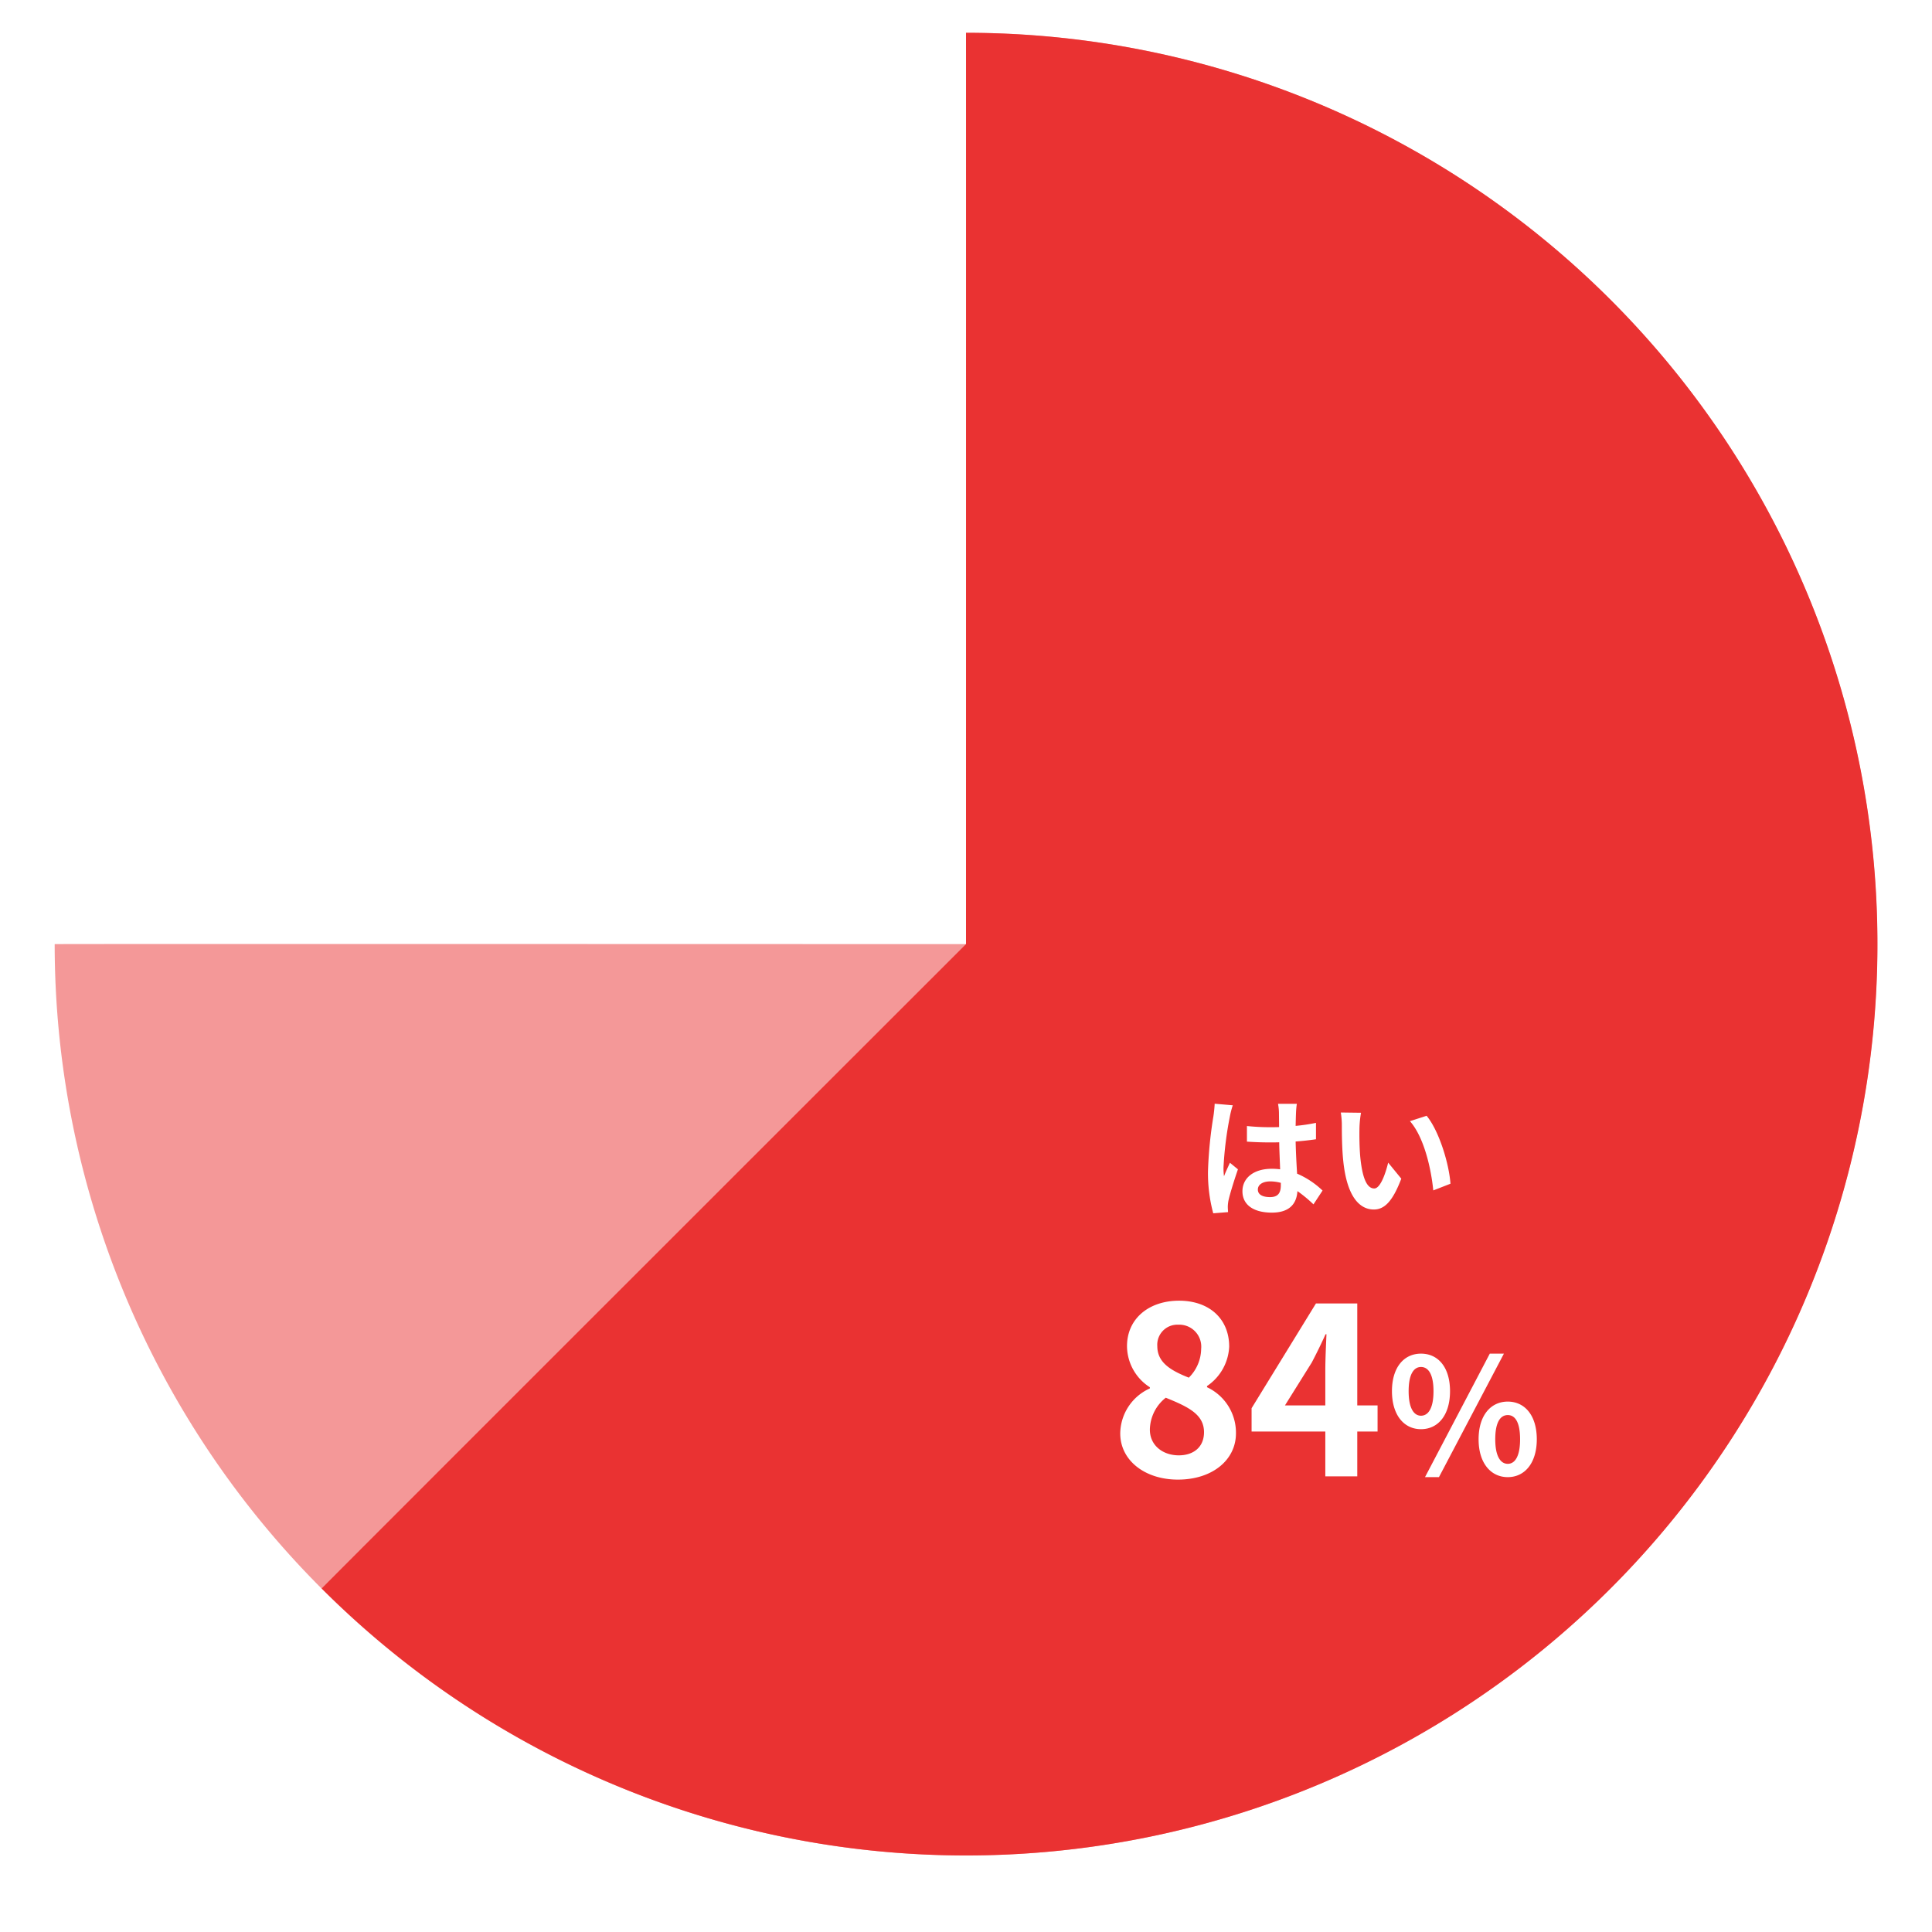 <svg xmlns="http://www.w3.org/2000/svg" xmlns:xlink="http://www.w3.org/1999/xlink" width="265" height="265" viewBox="0 0 265 265">
  <defs>
    <filter id="楕円形_16" x="0" y="0" width="265" height="265" filterUnits="userSpaceOnUse">
      <feOffset dy="3" input="SourceAlpha"/>
      <feGaussianBlur stdDeviation="2.5" result="blur"/>
      <feFlood flood-opacity="0.102"/>
      <feComposite operator="in" in2="blur"/>
      <feComposite in="SourceGraphic"/>
    </filter>
  </defs>
  <g id="img" transform="translate(-81.5 -2422.062)">
    <g transform="matrix(1, 0, 0, 1, 81.5, 2422.06)" filter="url(#楕円形_16)">
      <circle id="楕円形_16-2" data-name="楕円形 16" cx="125" cy="125" r="125" transform="translate(7.5 4.5)" fill="#fff"/>
    </g>
    <path id="パス_44" data-name="パス 44" d="M125,0A125,125,0,1,1,0,125c.025-.043,125,0,125,0S125.015-.026,125,0Z" transform="translate(89 2426.562)" fill="#ea3232" opacity="0.5"/>
    <path id="パス_227" data-name="パス 227" d="M125,0A125,125,0,1,1,36.625,213.383C36.459,213.48,125,125,125,125S125.015-.026,125,0Z" transform="translate(89 2426.562)" fill="#ea3232"/>
    <path id="パス_235" data-name="パス 235" d="M-20.44.448c4.8,0,7.968-2.752,7.968-6.336a6.887,6.887,0,0,0-3.968-6.336v-.16a6.9,6.9,0,0,0,3.04-5.408c0-3.776-2.688-6.3-6.88-6.3-4.1,0-7.136,2.432-7.136,6.24a6.746,6.746,0,0,0,3.136,5.632v.16a6.854,6.854,0,0,0-4.064,6.176C-28.344-2.176-24.952.448-20.44.448Zm1.5-13.984c-2.5-.992-4.32-2.08-4.32-4.32a2.754,2.754,0,0,1,2.88-2.944,3.017,3.017,0,0,1,3.136,3.3A5.671,5.671,0,0,1-18.936-13.536ZM-20.312-2.88c-2.208,0-3.968-1.376-3.968-3.52A5.693,5.693,0,0,1-22.1-10.784c3.072,1.248,5.248,2.272,5.248,4.736C-16.856-4-18.3-2.88-20.312-2.88Zm14.56-6.848,3.68-5.888C-1.4-16.9-.76-18.208-.184-19.488h.128c-.064,1.408-.16,3.552-.16,4.928v4.832ZM-.216,0H4.168V-6.144H6.952V-9.728H4.168V-23.712H-1.5L-10.328-9.344v3.2H-.216ZM12.908-6.468c2.354,0,3.982-1.936,3.982-5.214s-1.628-5.148-3.982-5.148c-2.332,0-3.982,1.87-3.982,5.148S10.576-6.468,12.908-6.468Zm0-1.848c-.946,0-1.694-.968-1.694-3.366S11.962-15,12.908-15c.968,0,1.716.924,1.716,3.322S13.876-8.316,12.908-8.316ZM24.81.11c2.332,0,3.982-1.936,3.982-5.192,0-3.278-1.65-5.17-3.982-5.17s-4,1.892-4,5.17C20.806-1.826,22.478.11,24.81.11Zm0-1.826c-.968,0-1.716-.99-1.716-3.366,0-2.42.748-3.322,1.716-3.322S26.5-7.5,26.5-5.082C26.5-2.706,25.778-1.716,24.81-1.716ZM13.458.11h1.914l8.91-16.94H22.346Z" transform="translate(263.5 2624.562)" fill="#fff"/>
    <path id="パス_236" data-name="パス 236" d="M-9.468-2.34c0-.684.684-1.116,1.71-1.116a5.557,5.557,0,0,1,1.44.2v.324C-6.318-1.872-6.7-1.3-7.794-1.3-8.748-1.3-9.468-1.6-9.468-2.34Zm5.346-11.754H-6.7a7.643,7.643,0,0,1,.126,1.188c0,.378.018,1.116.018,2-.414.018-.846.018-1.26.018a29.993,29.993,0,0,1-3.15-.162V-8.91c1.062.072,2.088.108,3.15.108.414,0,.846,0,1.278-.018.018,1.278.09,2.592.126,3.708a8.008,8.008,0,0,0-1.17-.072c-2.448,0-4,1.26-4,3.078,0,1.89,1.548,2.934,4.032,2.934,2.43,0,3.4-1.224,3.51-2.952a18.88,18.88,0,0,1,2.2,1.818L-.594-2.2A11.781,11.781,0,0,0-4.086-4.518c-.072-1.224-.162-2.664-.2-4.41.99-.072,1.926-.18,2.79-.306v-2.25a24.662,24.662,0,0,1-2.79.414c.018-.792.036-1.458.054-1.854A11.272,11.272,0,0,1-4.122-14.094Zm-8.784.2-2.484-.216a17.17,17.17,0,0,1-.18,1.764,57,57,0,0,0-.738,7.506,21.142,21.142,0,0,0,.72,5.76l2.034-.162C-13.572.5-13.59.2-13.59.018a5.023,5.023,0,0,1,.09-.846c.216-.972.792-2.808,1.3-4.284l-1.1-.9c-.27.612-.576,1.224-.81,1.854a8.508,8.508,0,0,1-.072-1.17,48.049,48.049,0,0,1,.864-6.966A11.687,11.687,0,0,1-12.906-13.9ZM4.68-12.87l-2.772-.036a10.941,10.941,0,0,1,.144,1.836c0,1.1.018,3.2.2,4.86C2.754-1.386,4.464.4,6.444.4c1.44,0,2.574-1.1,3.762-4.23l-1.8-2.2C8.064-4.59,7.344-2.484,6.5-2.484c-1.134,0-1.674-1.782-1.926-4.374-.108-1.3-.126-2.646-.108-3.816A14.563,14.563,0,0,1,4.68-12.87Zm9,.414-2.286.738c1.962,2.232,2.916,6.606,3.2,9.5l2.358-.918C16.758-5.886,15.39-10.386,13.68-12.456Z" transform="translate(263.5 2587.562)" fill="#fff"/>
  </g>
</svg>
